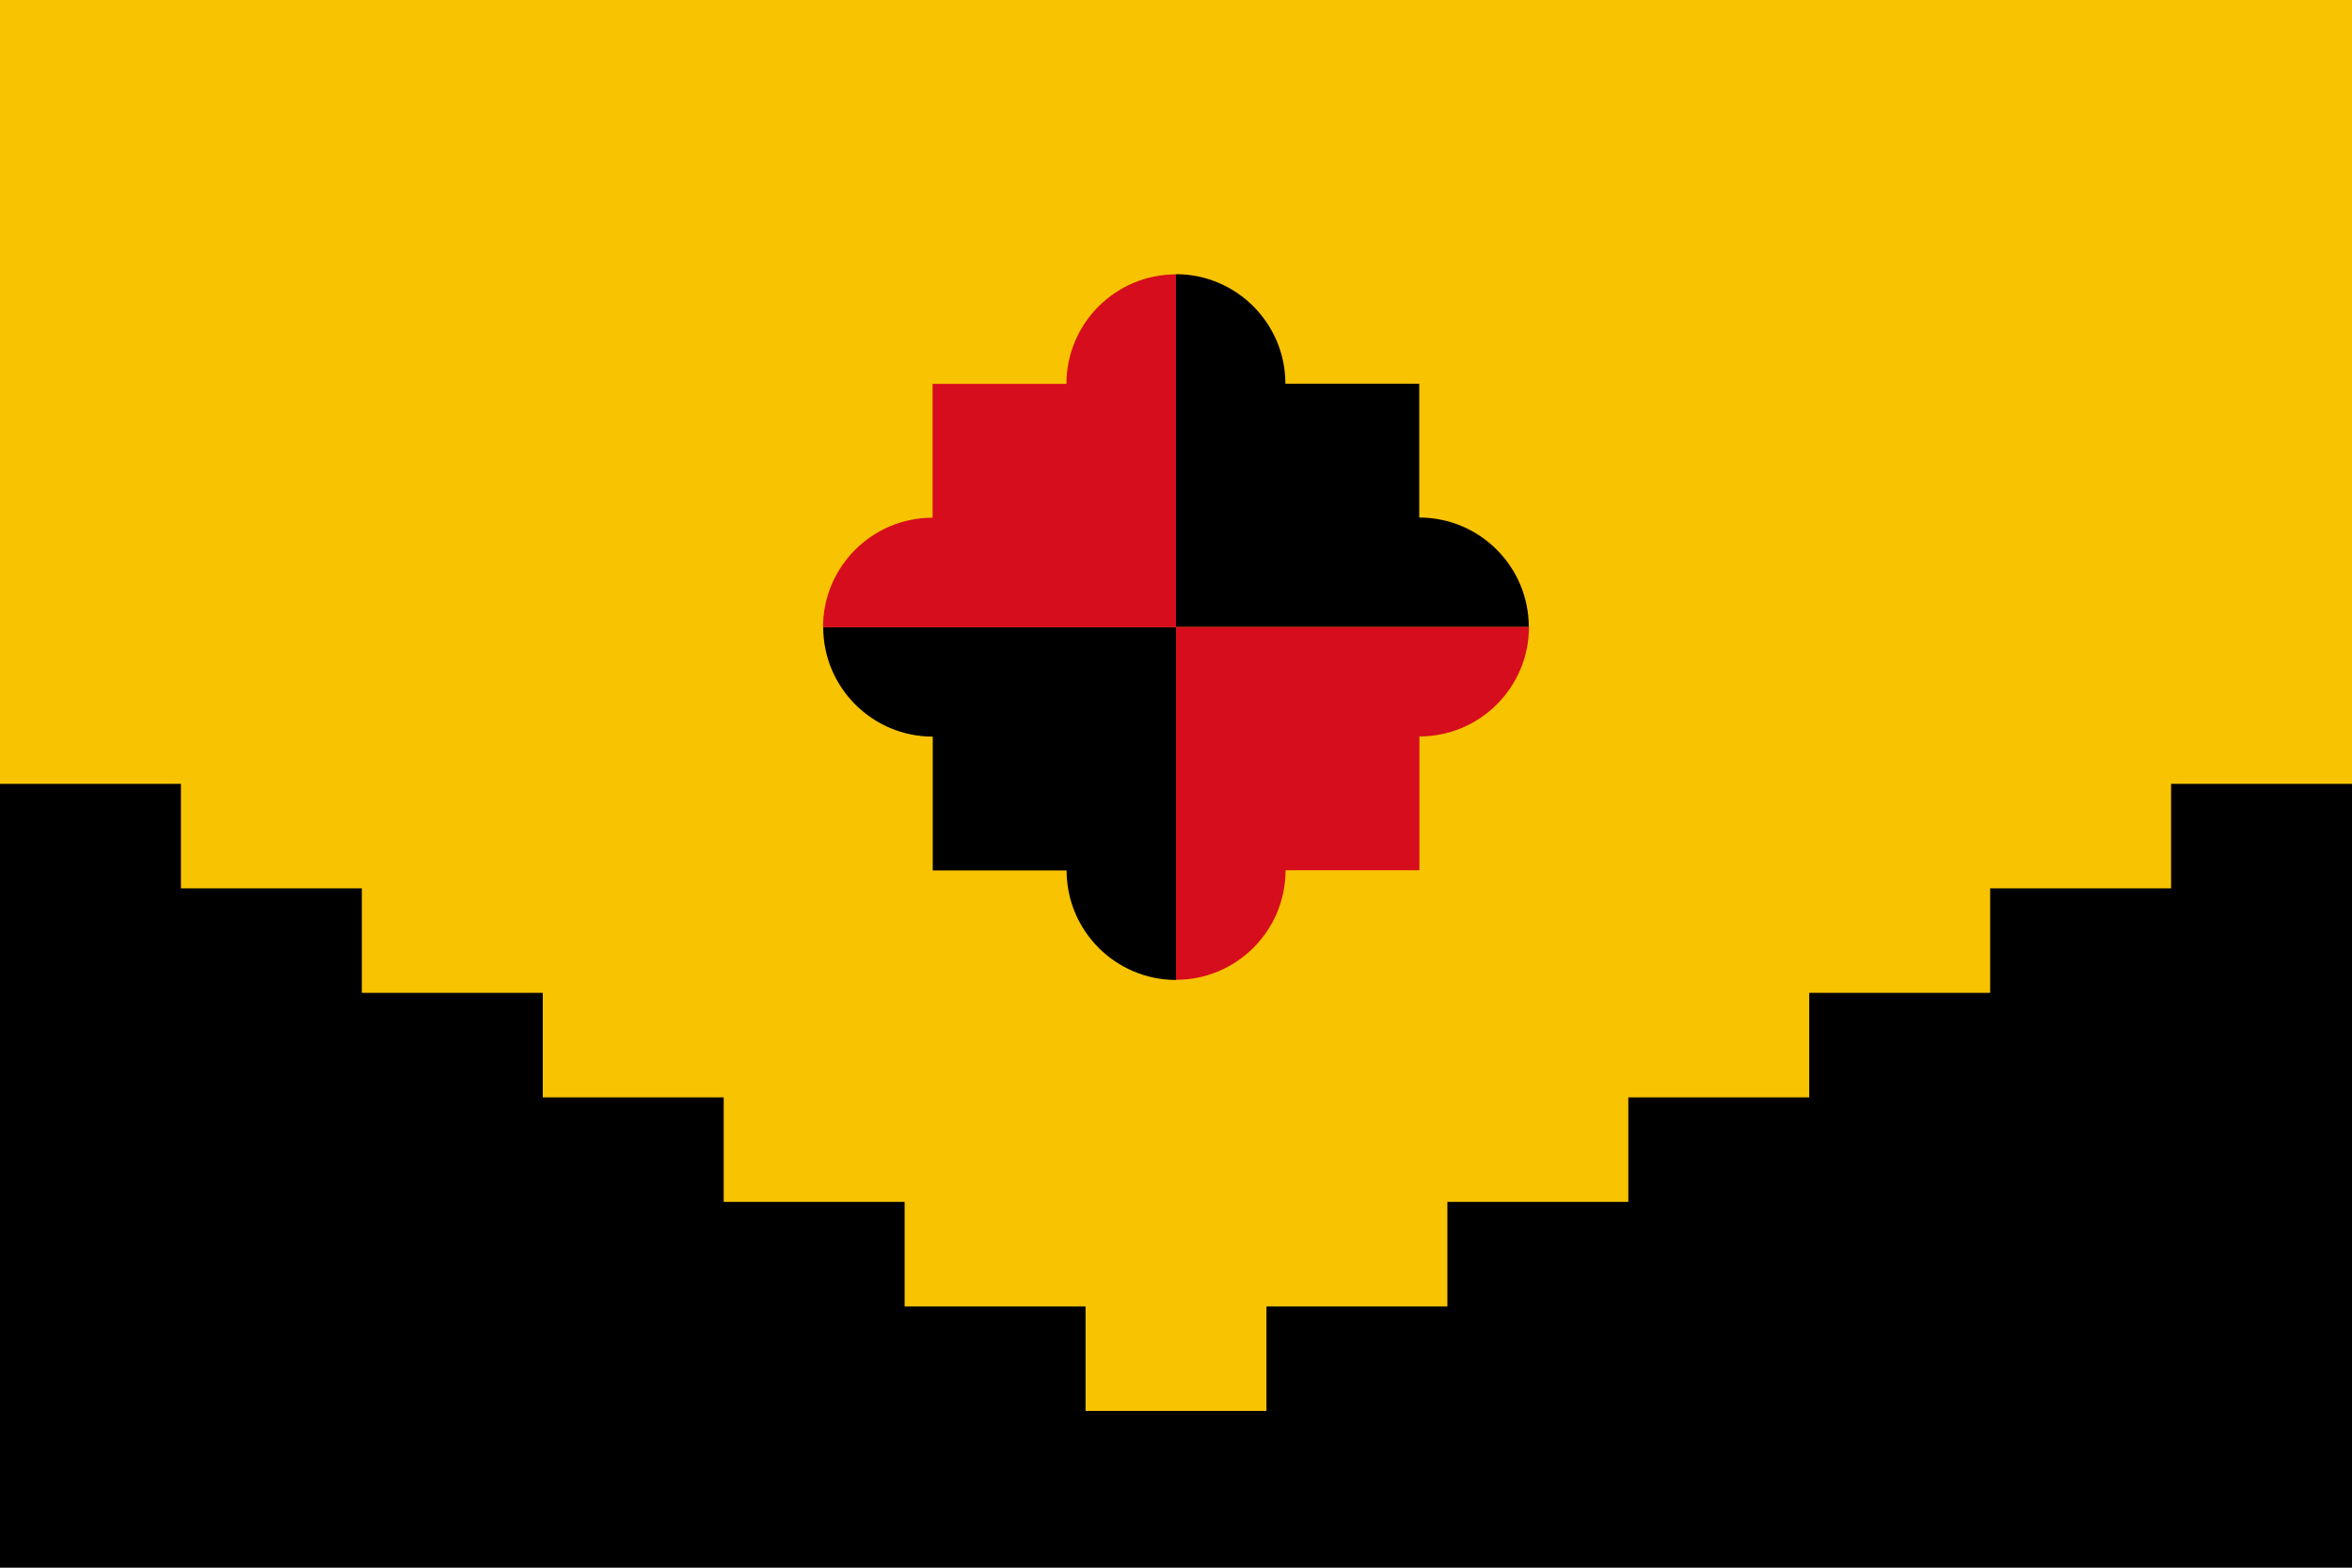 <svg height="800" viewBox="0 0 14040 9360" width="1200" xmlns="http://www.w3.org/2000/svg" xmlns:xlink="http://www.w3.org/1999/xlink"><path d="m0 0h390v260h-390z"/><path d="m0 0h14040v9360h-14040z"/><path d="m0 0v4680h1080v624h1080v624h1080v624h1080v624h1080v624h1080v624h1080v-624h1080v-624h1080v-624h1080v-624h1080v-624h1080v-624h1080v-4680z" fill="#f8c301"/><path id="a" d="m7020 3744h2106c0-361-293-654-654-654v-799h-799c0-361-293-654-654-654v2106"/><use transform="matrix(-1 0 0 -1 14040 7488)" xlink:href="#a"/><g fill="#d60d1d"><use transform="matrix(0 1 -1 0 10764 -3276)" xlink:href="#a"/><use transform="matrix(0 -1 1 0 3276 10764)" xlink:href="#a"/></g></svg>
